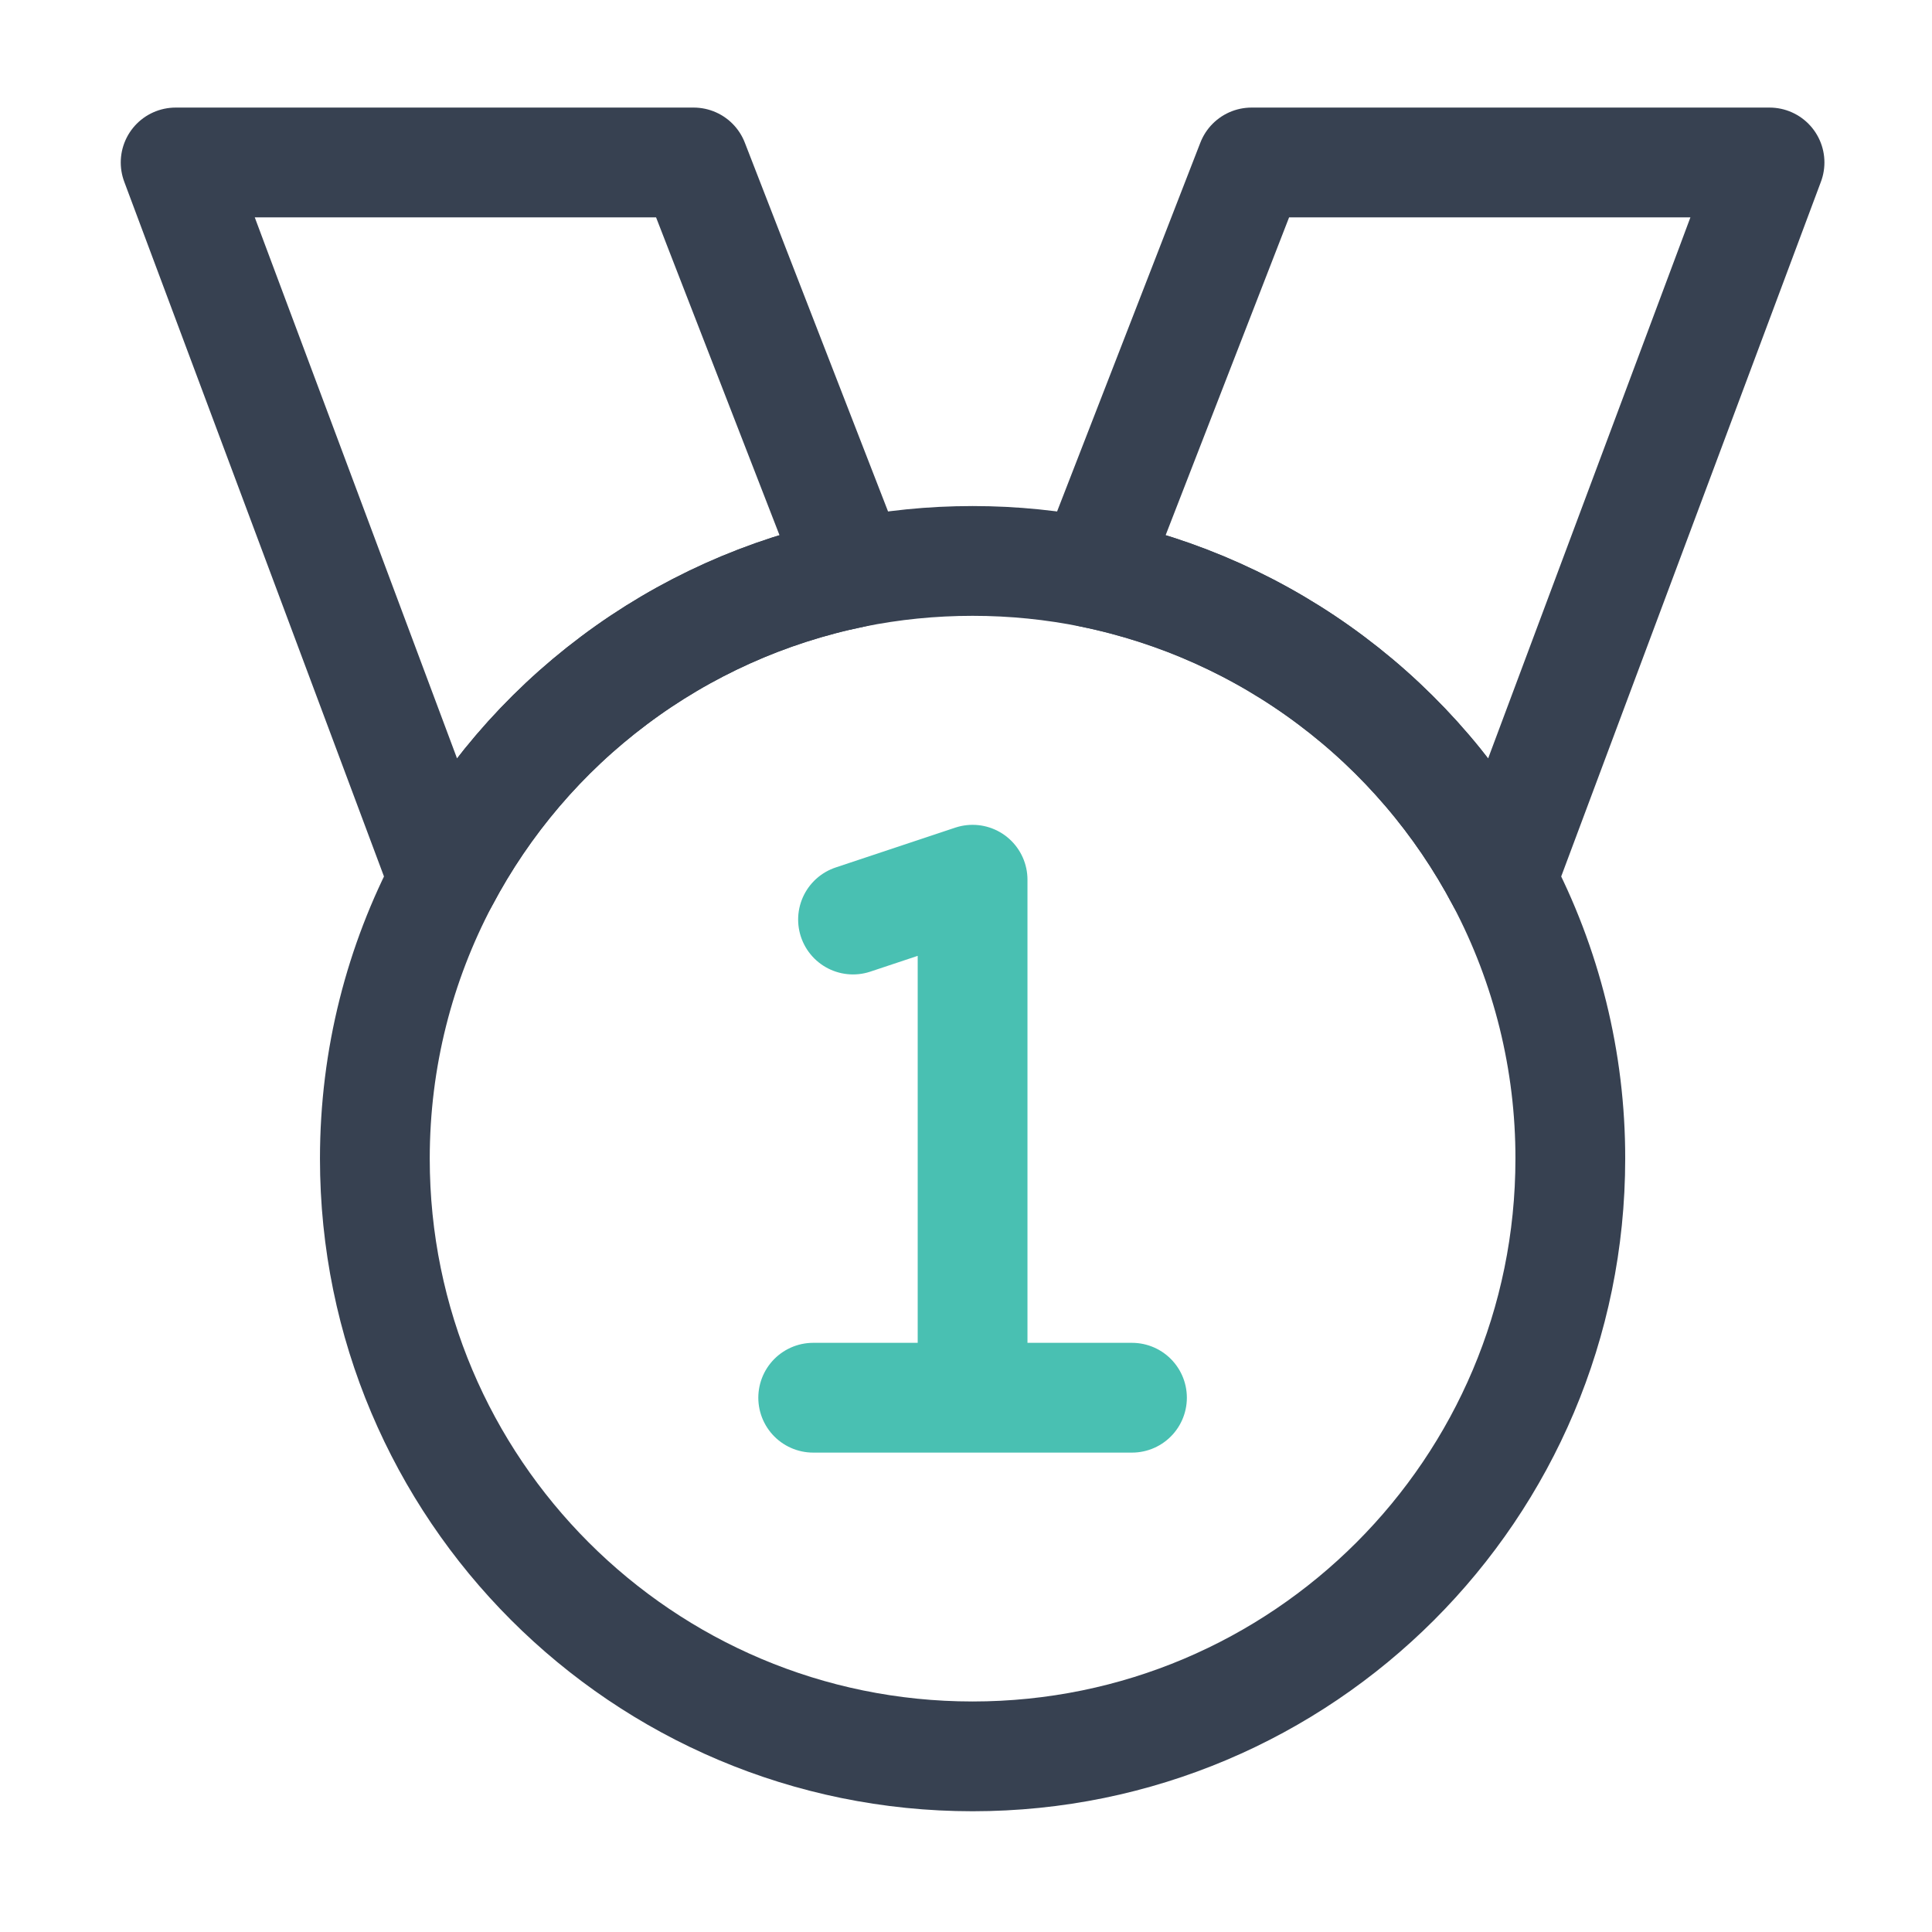 <svg width="44" height="44" viewBox="0 0 44 44" fill="none" xmlns="http://www.w3.org/2000/svg">
<path d="M40.3 3.7H28.503L24.872 13.047C26.846 13.451 28.705 14.287 30.316 15.496C31.928 16.704 33.252 18.254 34.193 20.035L40.3 3.7ZM15.797 3.7H4L10.107 20.035C11.048 18.254 12.372 16.704 13.984 15.496C15.595 14.287 17.454 13.451 19.427 13.047L15.797 3.7Z" stroke="#374151" stroke-width="2.5" stroke-linecap="round" stroke-linejoin="round"/>
<path d="M35.763 26.387C35.763 33.905 29.668 40 22.15 40C14.632 40 8.537 33.905 8.537 26.387C8.537 24.093 9.105 21.932 10.107 20.035C11.048 18.254 12.372 16.704 13.984 15.496C15.595 14.287 17.454 13.451 19.427 13.047C20.308 12.868 21.218 12.775 22.15 12.775C23.082 12.775 23.992 12.868 24.872 13.047C26.846 13.451 28.705 14.287 30.316 15.496C31.928 16.704 33.252 18.254 34.193 20.035C35.227 21.992 35.766 24.174 35.763 26.387Z" stroke="#374151" stroke-width="2.5" stroke-linecap="round" stroke-linejoin="round"/>
<path d="M22.15 31.832V20.035L19.427 20.942M22.15 31.832H25.78M22.15 31.832H18.52" stroke="#49C0B2" stroke-width="2.5" stroke-linecap="round" stroke-linejoin="round"/>
</svg>
